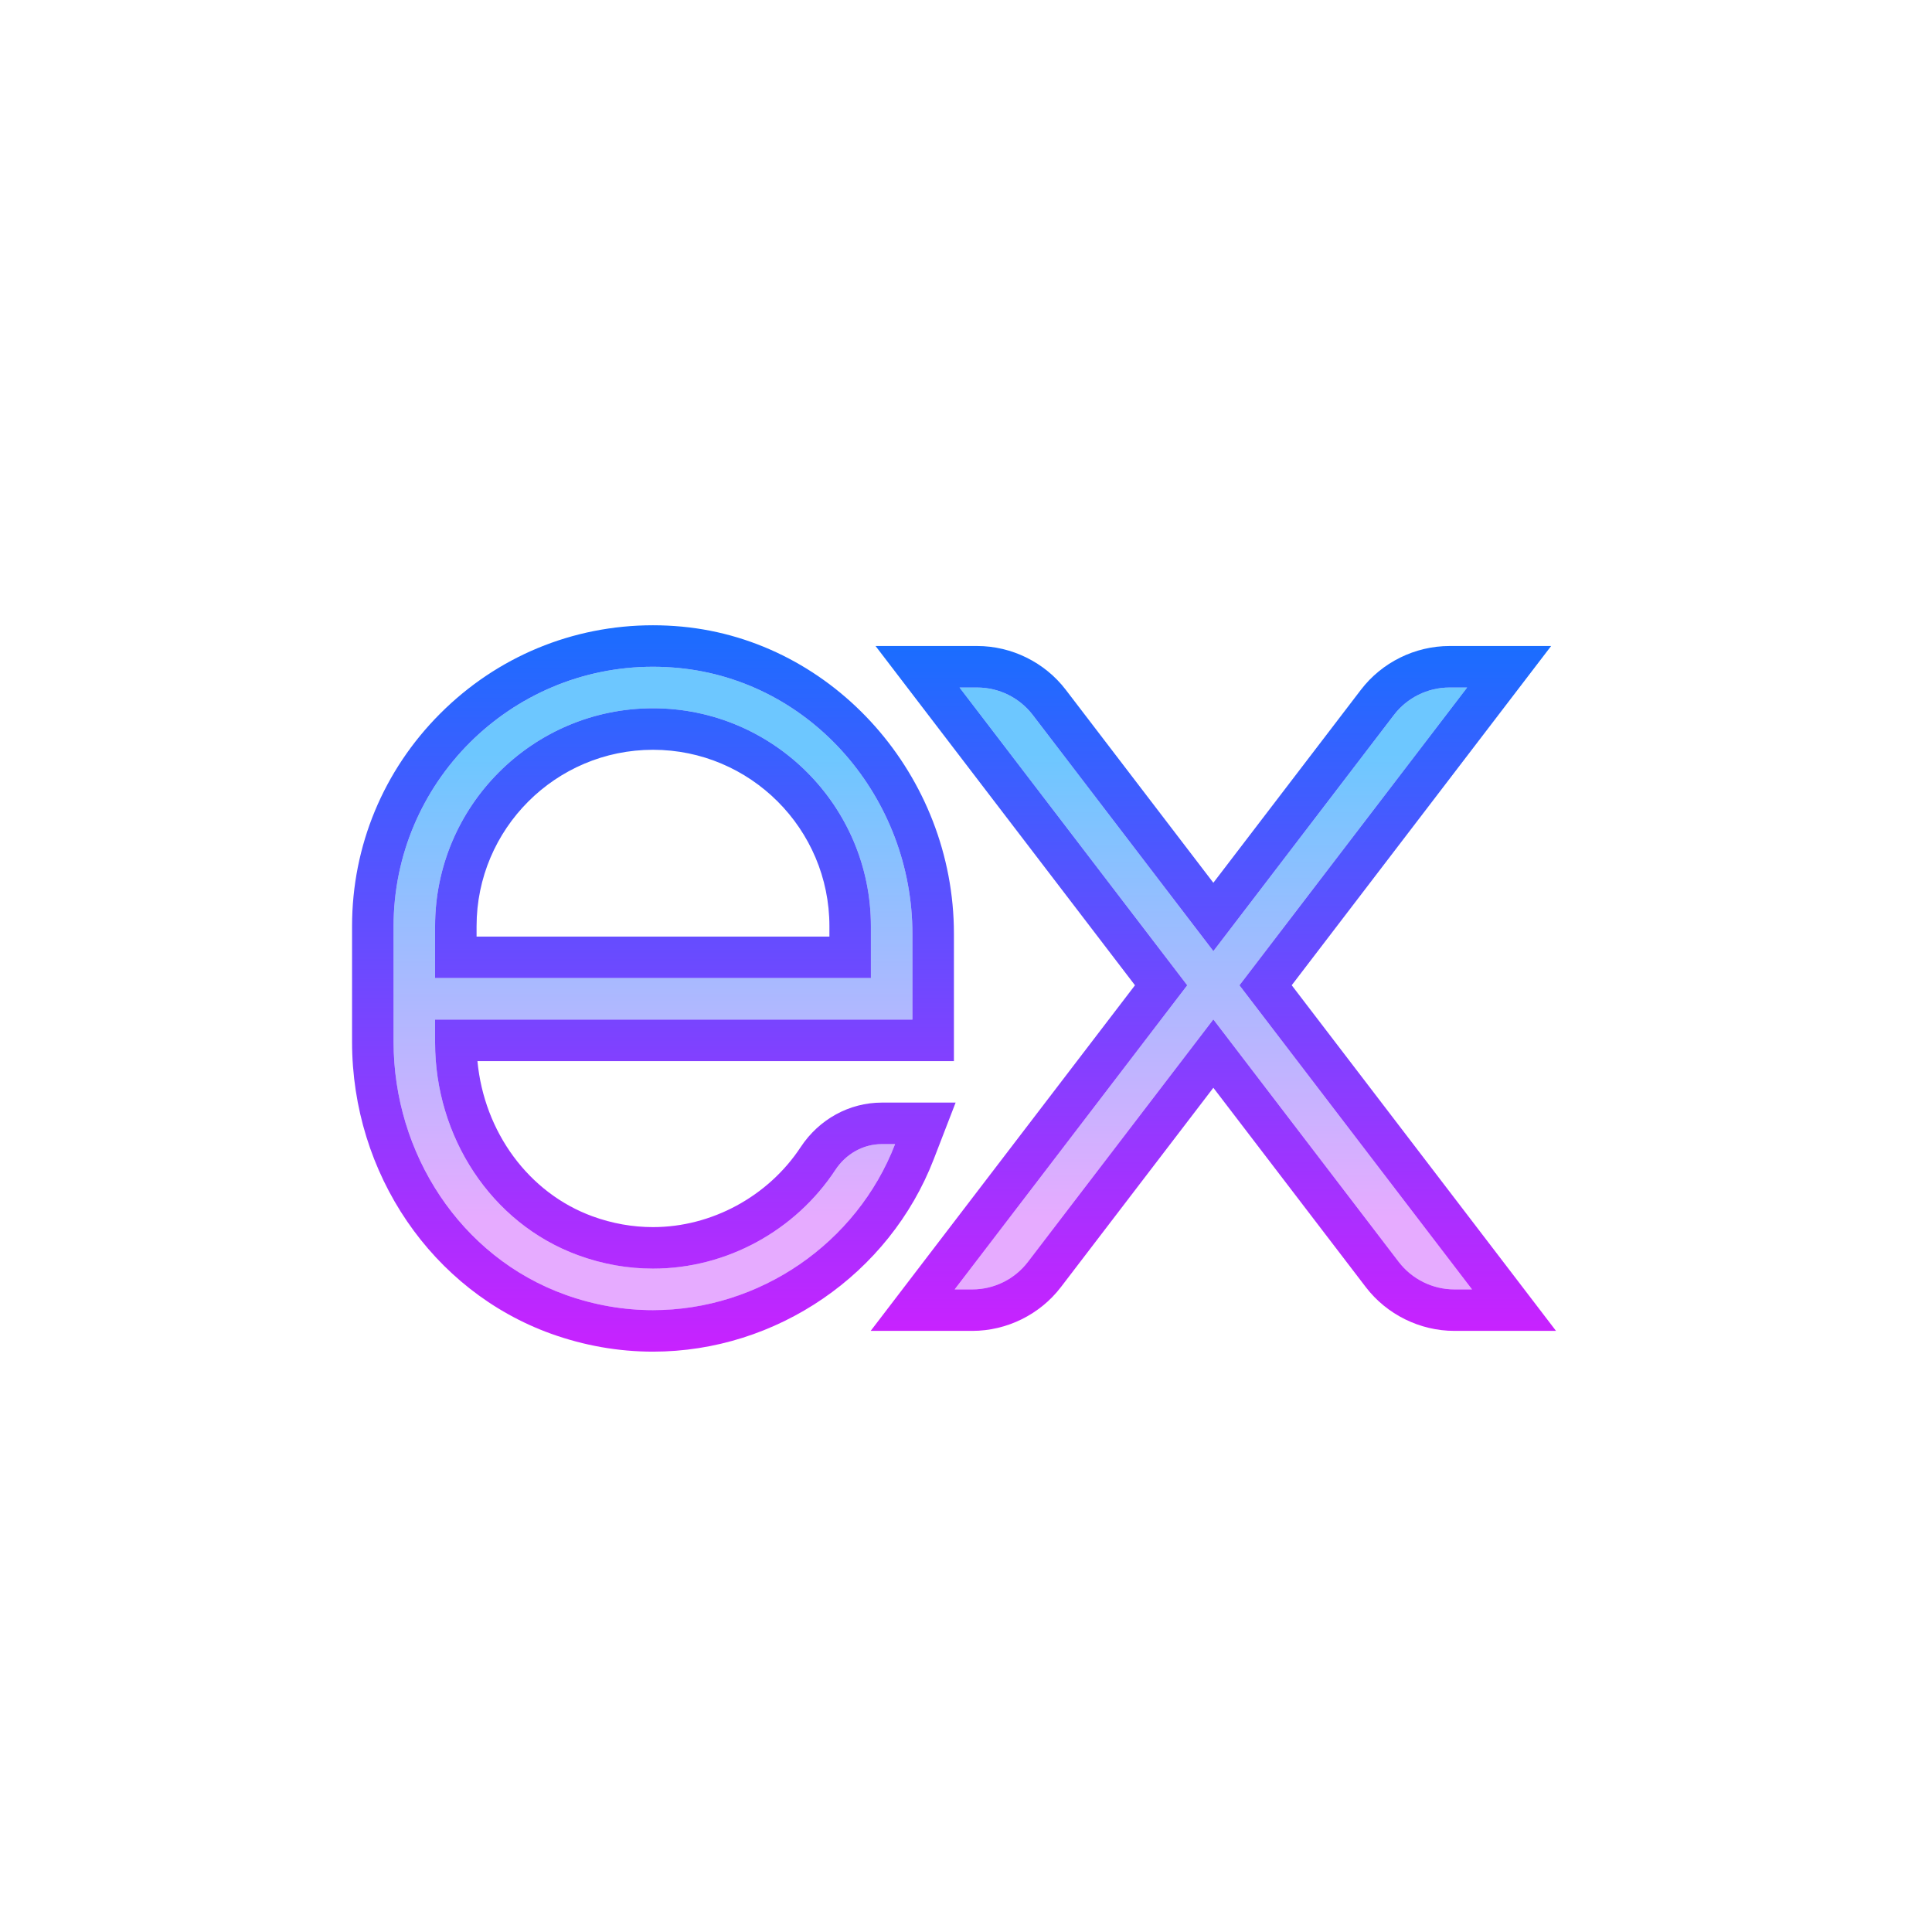 <svg width="80" height="80" viewBox="0 0 80 80" fill="none" xmlns="http://www.w3.org/2000/svg">
<path d="M51.323 40.797L60.953 53.391H60.223C59.32 53.391 58.469 52.97 57.92 52.253L50.242 42.212L42.564 52.253C42.015 52.97 41.165 53.391 40.261 53.391H39.531L49.161 40.797L39.733 28.469H40.463C41.367 28.469 42.217 28.89 42.767 29.607L50.243 39.384L57.72 29.607C58.267 28.89 59.119 28.469 60.021 28.469H60.752L51.323 40.797ZM36.515 47.375H37.064C35.046 52.604 29.078 55.652 23.403 53.611C19.06 52.047 16.297 47.757 16.297 43.141V38.352C16.297 32.087 21.688 27.057 28.075 27.658C33.641 28.183 37.781 33.076 37.781 38.666V42.219H28.328H18.016V43.172C18.016 47.04 20.311 50.653 23.945 51.979C28.076 53.486 32.397 51.777 34.592 48.441C35.022 47.788 35.733 47.375 36.515 47.375ZM18.016 40.5H36.062V38.352C36.062 33.376 32.015 29.328 27.039 29.328C22.063 29.328 18.016 33.376 18.016 38.352V40.5Z" fill="url(#paint0_linear_6822_8)"/>
<path d="M60.751 28.469L51.323 40.798L60.953 53.391H60.223C59.319 53.391 58.469 52.969 57.919 52.253L50.242 42.212L42.563 52.253C42.015 52.969 41.164 53.391 40.261 53.391H39.531L49.161 40.798L39.733 28.469H40.463C41.366 28.469 42.217 28.89 42.766 29.607L50.243 39.384L57.719 29.607C58.267 28.89 59.118 28.469 60.021 28.469H60.751ZM64.229 26.75H60.751H60.021C58.592 26.75 57.221 27.427 56.353 28.562L50.242 36.554L44.131 28.562C43.263 27.427 41.891 26.75 40.463 26.75H39.733H36.255L38.367 29.513L46.997 40.798L38.165 52.346L36.053 55.109H39.531H40.261C41.69 55.109 43.061 54.431 43.929 53.297L50.242 45.042L56.555 53.297C57.423 54.431 58.794 55.109 60.223 55.109H60.953H64.431L62.319 52.346L53.487 40.797L62.117 29.512L64.229 26.75Z" fill="url(#paint1_linear_6822_8)"/>
<path d="M27.039 27.609C27.38 27.609 27.727 27.626 28.075 27.658C33.641 28.183 37.781 33.076 37.781 38.666V42.219H28.328H18.016V43.172C18.016 47.04 20.311 50.653 23.945 51.979C24.977 52.356 26.02 52.531 27.039 52.531C30.101 52.531 32.945 50.944 34.592 48.442C35.022 47.788 35.733 47.375 36.515 47.375H37.064C35.476 51.487 31.448 54.25 27.039 54.25C25.841 54.25 24.616 54.046 23.403 53.61C19.06 52.047 16.297 47.757 16.297 43.141V38.352C16.297 32.428 21.115 27.609 27.039 27.609ZM18.016 40.5H36.062V38.352C36.062 33.376 32.015 29.328 27.039 29.328C22.063 29.328 18.016 33.376 18.016 38.352V40.5ZM27.039 25.891C23.715 25.891 20.587 27.187 18.231 29.544C15.876 31.899 14.578 35.028 14.578 38.352V43.141C14.578 48.596 17.891 53.453 22.821 55.228C24.189 55.719 25.608 55.969 27.039 55.969C32.153 55.969 36.827 52.764 38.667 47.994L39.57 45.656H37.065H36.516C35.171 45.656 33.916 46.345 33.156 47.497C31.81 49.542 29.466 50.812 27.039 50.812C26.192 50.812 25.349 50.662 24.534 50.365C21.89 49.4 20.046 46.873 19.77 43.938H28.328H37.781H39.5V42.219V38.666C39.5 32.129 34.552 26.541 28.235 25.947C27.838 25.91 27.436 25.891 27.039 25.891ZM19.734 38.781V38.352C19.734 34.324 23.011 31.047 27.039 31.047C31.067 31.047 34.344 34.324 34.344 38.352V38.781H19.734Z" fill="url(#paint2_linear_6822_8)"/>
<defs>
<linearGradient id="paint0_linear_6822_8" x1="38.625" y1="31.221" x2="38.625" y2="50.395" gradientUnits="userSpaceOnUse">
<stop stop-color="#6DC7FF"/>
<stop offset="1" stop-color="#E6ABFF"/>
</linearGradient>
<linearGradient id="paint1_linear_6822_8" x1="50.242" y1="26.75" x2="50.242" y2="55.109" gradientUnits="userSpaceOnUse">
<stop stop-color="#1A6DFF"/>
<stop offset="1" stop-color="#C822FF"/>
</linearGradient>
<linearGradient id="paint2_linear_6822_8" x1="27.073" y1="25.891" x2="27.073" y2="55.969" gradientUnits="userSpaceOnUse">
<stop stop-color="#1A6DFF"/>
<stop offset="1" stop-color="#C822FF"/>
</linearGradient>
</defs>
</svg>
